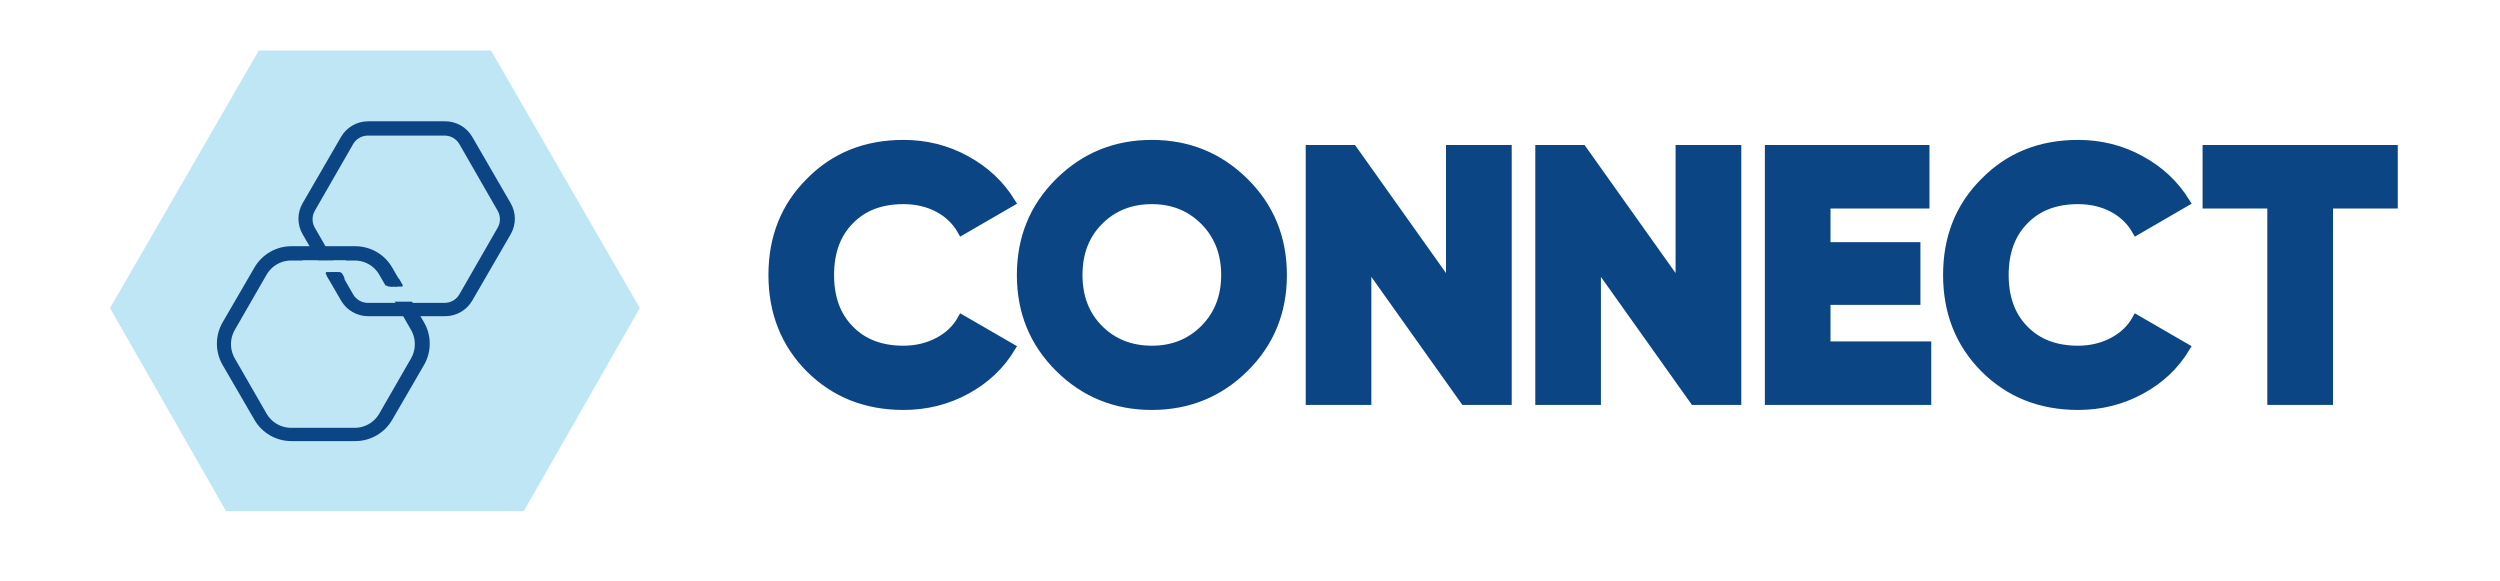 <svg xmlns="http://www.w3.org/2000/svg" xmlns:xlink="http://www.w3.org/1999/xlink" width="301" viewBox="0 0 225.75 52.5" height="70" preserveAspectRatio="xMidYMid meet"><defs><clipPath id="7497f33573"><path d="M 9.828 4.559 L 57.777 4.559 L 57.777 46.164 L 9.828 46.164 Z M 9.828 4.559 " clip-rule="nonzero"></path></clipPath><clipPath id="4c0a7e1fcb"><path d="M 19.508 22.234 L 38.871 22.234 L 38.871 39.832 L 19.508 39.832 Z M 19.508 22.234 " clip-rule="nonzero"></path></clipPath><clipPath id="e60741b8ac"><path d="M 38.289 32.957 L 35.414 37.91 C 34.727 39.102 33.453 39.832 32.082 39.832 L 26.309 39.832 C 24.938 39.832 23.668 39.102 22.977 37.91 L 20.102 32.957 C 19.414 31.766 19.414 30.297 20.102 29.109 L 22.977 24.156 C 23.668 22.965 24.938 22.234 26.309 22.234 L 32.082 22.234 C 33.453 22.234 34.727 22.965 35.414 24.156 L 38.289 29.109 C 38.977 30.297 38.977 31.766 38.289 32.957 Z M 38.289 32.957 " clip-rule="nonzero"></path></clipPath><clipPath id="593bc74851"><path d="M 26.914 10.953 L 46.504 10.953 L 46.504 28.551 L 26.914 28.551 Z M 26.914 10.953 " clip-rule="nonzero"></path></clipPath><clipPath id="21c527c648"><path d="M 46.113 21.156 L 42.641 27.148 C 42.137 28.016 41.207 28.551 40.203 28.551 L 33.238 28.551 C 32.234 28.551 31.305 28.016 30.801 27.148 L 27.328 21.156 C 26.824 20.289 26.824 19.215 27.328 18.348 L 30.801 12.355 C 31.305 11.488 32.234 10.953 33.238 10.953 L 40.203 10.953 C 41.207 10.953 42.137 11.488 42.641 12.355 L 46.113 18.348 C 46.617 19.215 46.617 20.289 46.113 21.156 Z M 46.113 21.156 " clip-rule="nonzero"></path></clipPath><clipPath id="925d7cc0cc"><path d="M 34.543 25.176 L 37.164 25.176 L 37.164 27.113 L 34.543 27.113 Z M 34.543 25.176 " clip-rule="nonzero"></path></clipPath><clipPath id="5b30c031cd"><path d="M 34.562 25.867 L 36.742 25.246 L 37.082 26.441 L 34.902 27.062 Z M 34.562 25.867 " clip-rule="nonzero"></path></clipPath><clipPath id="52e8e06dc7"><path d="M 34.562 25.867 L 36.742 25.246 L 37.082 26.441 L 34.902 27.062 Z M 34.562 25.867 " clip-rule="nonzero"></path></clipPath><clipPath id="63a5d3c89d"><path d="M 34.66 24.742 L 35.91 24.742 L 35.91 25.879 L 34.66 25.879 Z M 34.66 24.742 " clip-rule="nonzero"></path></clipPath><clipPath id="e339935050"><path d="M 35.863 25.457 L 35.703 25.73 C 35.652 25.82 35.555 25.879 35.449 25.879 L 35.129 25.879 C 35.023 25.879 34.926 25.82 34.871 25.73 L 34.715 25.457 C 34.66 25.367 34.66 25.254 34.715 25.164 L 34.871 24.891 C 34.926 24.797 35.023 24.742 35.129 24.742 L 35.449 24.742 C 35.555 24.742 35.652 24.797 35.703 24.891 L 35.863 25.164 C 35.918 25.254 35.918 25.367 35.863 25.457 Z M 35.863 25.457 " clip-rule="nonzero"></path></clipPath><clipPath id="90d1ad918c"><path d="M 35.555 25.16 L 36.379 25.16 L 36.379 25.879 L 35.555 25.879 Z M 35.555 25.16 " clip-rule="nonzero"></path></clipPath><clipPath id="dfd52d989e"><path d="M 36.055 25.211 L 36.359 25.73 C 36.379 25.762 36.379 25.797 36.359 25.828 C 36.344 25.859 36.312 25.879 36.277 25.879 L 35.656 25.879 C 35.621 25.879 35.59 25.859 35.57 25.828 C 35.555 25.797 35.555 25.762 35.57 25.73 L 35.879 25.211 C 35.898 25.18 35.93 25.164 35.965 25.164 C 36.004 25.164 36.035 25.18 36.055 25.211 Z M 36.055 25.211 " clip-rule="nonzero"></path></clipPath><clipPath id="e1654bf58a"><path d="M 29.859 24.57 L 31.117 24.57 L 31.117 25.707 L 29.859 25.707 Z M 29.859 24.57 " clip-rule="nonzero"></path></clipPath><clipPath id="7a32fefc42"><path d="M 29.914 24.992 L 30.07 24.719 C 30.125 24.629 30.223 24.57 30.328 24.57 L 30.648 24.57 C 30.754 24.57 30.852 24.629 30.902 24.719 L 31.062 24.992 C 31.113 25.082 31.113 25.195 31.062 25.285 L 30.902 25.559 C 30.852 25.648 30.754 25.707 30.648 25.707 L 30.328 25.707 C 30.223 25.707 30.125 25.648 30.07 25.559 L 29.914 25.285 C 29.859 25.195 29.859 25.082 29.914 24.992 Z M 29.914 24.992 " clip-rule="nonzero"></path></clipPath><clipPath id="ff83ebea93"><path d="M 29.398 24.57 L 30.223 24.57 L 30.223 25.289 L 29.398 25.289 Z M 29.398 24.57 " clip-rule="nonzero"></path></clipPath><clipPath id="ab5e1a3c05"><path d="M 29.723 25.234 L 29.418 24.719 C 29.398 24.688 29.398 24.652 29.418 24.621 C 29.434 24.59 29.465 24.57 29.5 24.57 L 30.121 24.57 C 30.156 24.57 30.188 24.59 30.207 24.621 C 30.223 24.652 30.223 24.688 30.203 24.719 L 29.898 25.234 C 29.879 25.266 29.848 25.285 29.812 25.285 C 29.773 25.285 29.742 25.266 29.723 25.234 Z M 29.723 25.234 " clip-rule="nonzero"></path></clipPath></defs><g clip-path="url(#7497f33573)"><path fill="#bfe6f5" d="M 23.371 4.559 L 9.934 27.82 L 20.414 46.164 L 47.293 46.164 L 57.773 27.82 L 44.336 4.559 Z M 23.371 4.559 " fill-opacity="1" fill-rule="nonzero"></path></g><path fill="#bfe6f5" d="M 34.699 36.652 C 32.414 36.652 30.121 35.996 28.145 34.66 L 24.023 36.582 C 23.754 36.707 23.434 36.652 23.223 36.441 C 23.012 36.23 22.957 35.914 23.082 35.641 L 25.008 31.523 C 21.891 26.93 22.473 20.609 26.43 16.656 C 31.004 12.082 38.445 12.082 43.023 16.656 C 47.598 21.227 47.598 28.668 43.023 33.238 C 40.766 35.496 37.738 36.652 34.699 36.652 Z M 28.219 33.137 C 28.367 33.137 28.512 33.184 28.637 33.273 C 32.699 36.25 38.453 35.805 42.023 32.238 C 46.043 28.219 46.043 21.676 42.023 17.656 C 38 13.633 31.453 13.633 27.43 17.656 C 23.859 21.223 23.414 26.973 26.391 31.031 C 26.547 31.242 26.57 31.516 26.461 31.75 L 25.188 34.477 L 27.918 33.203 C 28.016 33.16 28.117 33.137 28.219 33.137 Z M 42.523 32.738 L 42.531 32.738 Z M 42.523 32.738 " fill-opacity="1" fill-rule="nonzero"></path><g clip-path="url(#4c0a7e1fcb)"><g clip-path="url(#e60741b8ac)"><path stroke-linecap="butt" transform="matrix(0.085, 0, 0, 0.086, 18.988, 22.233)" fill="none" stroke-linejoin="miter" d="M 226.258 125.325 L 192.557 183.207 C 184.498 197.13 169.57 205.666 153.497 205.666 L 85.819 205.666 C 69.747 205.666 54.865 197.13 46.76 183.207 L 13.058 125.325 C 4.999 111.402 4.999 94.239 13.058 80.362 L 46.76 22.48 C 54.865 8.557 69.747 0.021 85.819 0.021 L 153.497 0.021 C 169.57 0.021 184.498 8.557 192.557 22.48 L 226.258 80.362 C 234.318 94.239 234.318 111.402 226.258 125.325 Z M 226.258 125.325 " stroke="#0c4584" stroke-width="30" stroke-opacity="1" stroke-miterlimit="4"></path></g></g><g clip-path="url(#593bc74851)"><g clip-path="url(#21c527c648)"><path stroke-linecap="butt" transform="matrix(0.085, 0, 0, 0.086, 26.512, 10.952)" fill="none" stroke-linejoin="miter" d="M 229.771 119.25 L 189.064 189.274 C 183.157 199.408 172.259 205.662 160.491 205.662 L 78.846 205.662 C 67.078 205.662 56.18 199.408 50.273 189.274 L 9.565 119.25 C 3.658 109.116 3.658 96.563 9.565 86.429 L 50.273 16.405 C 56.18 6.271 67.078 0.017 78.846 0.017 L 160.491 0.017 C 172.259 0.017 183.157 6.271 189.064 16.405 L 229.771 86.429 C 235.678 96.563 235.678 109.116 229.771 119.25 Z M 229.771 119.25 " stroke="#0c4584" stroke-width="30" stroke-opacity="1" stroke-miterlimit="4"></path></g></g><path stroke-linecap="butt" transform="matrix(0.085, 0, 0, 0.085, 34.356, 25.878)" fill="none" stroke-linejoin="miter" d="M -0.009 8.015 L 46.039 8.015 " stroke="#bfe6f5" stroke-width="16" stroke-opacity="1" stroke-miterlimit="4"></path><path stroke-linecap="butt" transform="matrix(0.085, 0, 0, 0.085, 27.329, 23.514)" fill="none" stroke-linejoin="miter" d="M -0.005 8.019 L 46.043 8.019 " stroke="#bfe6f5" stroke-width="16" stroke-opacity="1" stroke-miterlimit="4"></path><g clip-path="url(#925d7cc0cc)"><g clip-path="url(#5b30c031cd)"><g clip-path="url(#52e8e06dc7)"><path fill="#bfe6f5" d="M 34.562 25.867 L 36.742 25.246 L 37.082 26.441 L 34.902 27.062 Z M 34.562 25.867 " fill-opacity="1" fill-rule="nonzero"></path></g></g></g><g clip-path="url(#63a5d3c89d)"><g clip-path="url(#e339935050)"><path fill="#0c4584" d="M 34.629 24.742 L 35.949 24.742 L 35.949 25.879 L 34.629 25.879 Z M 34.629 24.742 " fill-opacity="1" fill-rule="nonzero"></path></g></g><g clip-path="url(#90d1ad918c)"><g clip-path="url(#dfd52d989e)"><path fill="#0c4584" d="M 35.484 25.066 L 36.449 25.066 L 36.449 25.879 L 35.484 25.879 Z M 35.484 25.066 " fill-opacity="1" fill-rule="nonzero"></path></g></g><path stroke-linecap="butt" transform="matrix(0.081, 0, 0, 0.085, 35.289, 25.536)" fill="none" stroke-linejoin="miter" d="M 0.002 2.002 L 7.389 2.002 " stroke="#0c4584" stroke-width="4" stroke-opacity="1" stroke-miterlimit="4"></path><g clip-path="url(#e1654bf58a)"><g clip-path="url(#7a32fefc42)"><path fill="#0c4584" d="M 29.828 24.57 L 31.148 24.57 L 31.148 25.707 L 29.828 25.707 Z M 29.828 24.57 " fill-opacity="1" fill-rule="nonzero"></path></g></g><g clip-path="url(#ff83ebea93)"><g clip-path="url(#ab5e1a3c05)"><path fill="#0c4584" d="M 29.328 24.57 L 30.293 24.57 L 30.293 25.383 L 29.328 25.383 Z M 29.328 24.57 " fill-opacity="1" fill-rule="nonzero"></path></g></g><path stroke-linecap="butt" transform="matrix(-0.081, 0, 0, -0.085, 30.488, 24.913)" fill="none" stroke-linejoin="miter" d="M -0.006 2.003 L 7.381 2.003 " stroke="#0c4584" stroke-width="4" stroke-opacity="1" stroke-miterlimit="4"></path><path stroke-linecap="butt" transform="matrix(0.431, 0, 0, 0.431, 68.781, 4.736)" fill="none" stroke-linejoin="miter" d="M 29.701 74.053 C 21.818 74.053 15.259 71.431 10.025 66.207 C 4.855 60.983 2.26 54.452 2.26 46.607 C 2.26 38.77 4.855 32.267 10.025 27.106 C 15.205 21.818 21.763 19.17 29.701 19.17 C 34.427 19.17 38.79 20.267 42.809 22.462 C 46.828 24.648 50.002 27.623 52.325 31.387 L 41.902 37.428 C 40.75 35.369 39.108 33.773 36.976 32.639 C 34.835 31.505 32.413 30.934 29.701 30.934 C 24.975 30.934 21.237 32.367 18.48 35.233 C 15.704 38.045 14.316 41.845 14.316 46.625 C 14.316 51.405 15.704 55.196 18.48 57.999 C 21.237 60.856 24.975 62.289 29.701 62.289 C 32.368 62.289 34.79 61.708 36.976 60.556 C 39.153 59.405 40.804 57.826 41.902 55.813 L 52.325 61.844 C 50.048 65.618 46.9 68.592 42.881 70.769 C 38.872 72.955 34.472 74.053 29.701 74.053 Z M 29.701 74.053 " stroke="#0c4584" stroke-width="1.696" stroke-opacity="1" stroke-miterlimit="4"></path><path fill="#0c4584" d="M 81.57 36.629 C 78.172 36.629 75.348 35.504 73.098 33.254 C 70.867 31.004 69.754 28.191 69.754 24.812 C 69.754 21.438 70.867 18.633 73.098 16.402 C 75.328 14.133 78.148 12.996 81.57 12.996 C 83.605 12.996 85.488 13.469 87.219 14.41 C 88.949 15.352 90.312 16.633 91.309 18.254 L 86.828 20.852 C 86.328 19.965 85.621 19.277 84.703 18.793 C 83.781 18.305 82.738 18.062 81.57 18.062 C 79.535 18.062 77.922 18.68 76.734 19.91 C 75.543 21.125 74.945 22.758 74.945 24.812 C 74.945 26.871 75.543 28.504 76.734 29.715 C 77.922 30.949 79.535 31.566 81.57 31.566 C 82.715 31.566 83.762 31.316 84.703 30.82 C 85.645 30.32 86.352 29.641 86.828 28.773 L 91.309 31.371 C 90.332 32.996 88.98 34.277 87.25 35.219 C 85.52 36.16 83.625 36.629 81.57 36.629 Z M 81.57 36.629 " fill-opacity="1" fill-rule="nonzero"></path><path stroke-linecap="butt" transform="matrix(0.431, 0, 0, 0.431, 198.932, 4.736)" fill="none" stroke-linejoin="miter" d="M 0.758 20.24 L 39.955 20.24 L 39.955 31.85 L 26.393 31.85 L 26.393 73.001 L 14.319 73.001 L 14.319 31.85 L 0.758 31.85 Z M 0.758 20.24 " stroke="#0c4584" stroke-width="1.696" stroke-opacity="1" stroke-miterlimit="4"></path><path fill="#0c4584" d="M 199.254 13.453 L 216.137 13.453 L 216.137 18.449 L 210.293 18.449 L 210.293 36.176 L 205.098 36.176 L 205.098 18.449 L 199.254 18.449 Z M 199.254 13.453 " fill-opacity="1" fill-rule="nonzero"></path><path stroke-linecap="butt" transform="matrix(0.431, 0, 0, 0.431, 91.212, 4.736)" fill="none" stroke-linejoin="miter" d="M 49.154 66.135 C 43.82 71.413 37.325 74.053 29.687 74.053 C 22.058 74.053 15.572 71.413 10.247 66.135 C 4.923 60.856 2.265 54.362 2.265 46.625 C 2.265 38.888 4.923 32.376 10.247 27.106 C 15.572 21.818 22.058 19.17 29.687 19.17 C 37.325 19.17 43.82 21.818 49.154 27.106 C 54.479 32.376 57.146 38.888 57.146 46.625 C 57.146 54.362 54.479 60.856 49.154 66.135 Z M 14.32 46.625 C 14.32 51.241 15.772 55.006 18.684 57.926 C 21.596 60.838 25.279 62.289 29.705 62.289 C 34.069 62.289 37.715 60.838 40.636 57.926 C 43.594 54.96 45.072 51.196 45.072 46.625 C 45.072 42.054 43.594 38.28 40.636 35.314 C 37.715 32.394 34.069 30.934 29.705 30.934 C 25.279 30.934 21.596 32.394 18.684 35.314 C 15.772 38.226 14.32 41.999 14.32 46.625 Z M 14.32 46.625 " stroke="#0c4584" stroke-width="1.696" stroke-opacity="1" stroke-miterlimit="4"></path><path fill="#0c4584" d="M 112.375 33.223 C 110.082 35.492 107.289 36.629 104 36.629 C 100.711 36.629 97.922 35.492 95.629 33.223 C 93.332 30.949 92.188 28.145 92.188 24.812 C 92.188 21.48 93.332 18.68 95.629 16.402 C 97.922 14.133 100.711 12.996 104 12.996 C 107.289 12.996 110.082 14.133 112.375 16.402 C 114.668 18.68 115.816 21.48 115.816 24.812 C 115.816 28.145 114.668 30.949 112.375 33.223 Z M 97.379 24.812 C 97.379 26.805 98.008 28.426 99.262 29.684 C 100.516 30.938 102.098 31.566 104 31.566 C 105.883 31.566 107.453 30.938 108.707 29.684 C 109.984 28.406 110.625 26.781 110.625 24.812 C 110.625 22.844 109.984 21.223 108.707 19.945 C 107.453 18.688 105.883 18.062 104 18.062 C 102.098 18.062 100.516 18.688 99.262 19.945 C 98.008 21.199 97.379 22.82 97.379 24.812 Z M 97.379 24.812 " fill-opacity="1" fill-rule="nonzero"></path><path stroke-linecap="butt" transform="matrix(0.431, 0, 0, 0.431, 116.322, 4.736)" fill="none" stroke-linejoin="miter" d="M 33.914 48.874 L 33.914 20.24 L 45.988 20.24 L 45.988 73.001 L 36.935 73.001 L 16.579 44.366 L 16.579 73.001 L 4.523 73.001 L 4.523 20.24 L 13.567 20.24 Z M 33.914 48.874 " stroke="#0c4584" stroke-width="1.696" stroke-opacity="1" stroke-miterlimit="4"></path><path fill="#0c4584" d="M 130.93 25.789 L 130.93 13.453 L 136.121 13.453 L 136.121 36.176 L 132.227 36.176 L 123.465 23.84 L 123.465 36.176 L 118.27 36.176 L 118.27 13.453 L 122.164 13.453 Z M 130.93 25.789 " fill-opacity="1" fill-rule="nonzero"></path><path stroke-linecap="butt" transform="matrix(0.431, 0, 0, 0.431, 174.848, 4.736)" fill="none" stroke-linejoin="miter" d="M 29.708 74.053 C 21.816 74.053 15.257 71.431 10.032 66.207 C 4.853 60.983 2.267 54.452 2.267 46.607 C 2.267 38.77 4.853 32.267 10.032 27.106 C 15.203 21.818 21.761 19.17 29.708 19.17 C 34.425 19.17 38.797 20.267 42.807 22.462 C 46.835 24.648 50 27.623 52.323 31.387 L 41.909 37.428 C 40.748 35.369 39.106 33.773 36.974 32.639 C 34.833 31.505 32.411 30.934 29.708 30.934 C 24.982 30.934 21.235 32.367 18.478 35.233 C 15.702 38.045 14.314 41.845 14.314 46.625 C 14.314 51.405 15.702 55.196 18.478 57.999 C 21.235 60.856 24.982 62.289 29.708 62.289 C 32.366 62.289 34.788 61.708 36.974 60.556 C 39.16 59.405 40.802 57.826 41.909 55.813 L 52.323 61.844 C 50.055 65.618 46.907 68.592 42.879 70.769 C 38.87 72.955 34.479 74.053 29.708 74.053 Z M 29.708 74.053 " stroke="#0c4584" stroke-width="1.696" stroke-opacity="1" stroke-miterlimit="4"></path><path fill="#0c4584" d="M 187.637 36.629 C 184.238 36.629 181.414 35.504 179.164 33.254 C 176.938 31.004 175.82 28.191 175.82 24.812 C 175.82 21.438 176.938 18.633 179.164 16.402 C 181.395 14.133 184.219 12.996 187.637 12.996 C 189.672 12.996 191.555 13.469 193.285 14.41 C 195.016 15.352 196.379 16.633 197.375 18.254 L 192.895 20.852 C 192.398 19.965 191.688 19.277 190.77 18.793 C 189.848 18.305 188.805 18.062 187.637 18.062 C 185.602 18.062 183.992 18.68 182.801 19.91 C 181.609 21.125 181.016 22.758 181.016 24.812 C 181.016 26.871 181.609 28.504 182.801 29.715 C 183.992 30.949 185.602 31.566 187.637 31.566 C 188.785 31.566 189.828 31.316 190.77 30.82 C 191.711 30.32 192.418 29.641 192.895 28.773 L 197.375 31.371 C 196.402 32.996 195.047 34.277 193.316 35.219 C 191.586 36.16 189.691 36.629 187.637 36.629 Z M 187.637 36.629 " fill-opacity="1" fill-rule="nonzero"></path><path stroke-linecap="butt" transform="matrix(0.431, 0, 0, 0.431, 157.782, 4.736)" fill="none" stroke-linejoin="miter" d="M 16.581 52.04 L 16.581 61.391 L 37.69 61.391 L 37.69 73.001 L 4.526 73.001 L 4.526 20.24 L 37.318 20.24 L 37.318 31.85 L 16.581 31.85 L 16.581 40.593 L 35.422 40.593 L 35.422 52.04 Z M 16.581 52.04 " stroke="#0c4584" stroke-width="1.696" stroke-opacity="1" stroke-miterlimit="4"></path><path fill="#0c4584" d="M 164.922 27.152 L 164.922 31.176 L 174.012 31.176 L 174.012 36.176 L 159.73 36.176 L 159.73 13.453 L 173.848 13.453 L 173.848 18.449 L 164.922 18.449 L 164.922 22.215 L 173.035 22.215 L 173.035 27.152 Z M 164.922 27.152 " fill-opacity="1" fill-rule="nonzero"></path><path stroke-linecap="butt" transform="matrix(0.431, 0, 0, 0.431, 137.052, 4.736)" fill="none" stroke-linejoin="miter" d="M 33.915 48.874 L 33.915 20.24 L 45.989 20.24 L 45.989 73.001 L 36.936 73.001 L 16.58 44.366 L 16.58 73.001 L 4.524 73.001 L 4.524 20.24 L 13.559 20.24 Z M 33.915 48.874 " stroke="#0c4584" stroke-width="1.696" stroke-opacity="1" stroke-miterlimit="4"></path><path fill="#0c4584" d="M 151.66 25.789 L 151.66 13.453 L 156.852 13.453 L 156.852 36.176 L 152.957 36.176 L 144.195 23.84 L 144.195 36.176 L 139 36.176 L 139 13.453 L 142.895 13.453 Z M 151.66 25.789 " fill-opacity="1" fill-rule="nonzero"></path></svg>